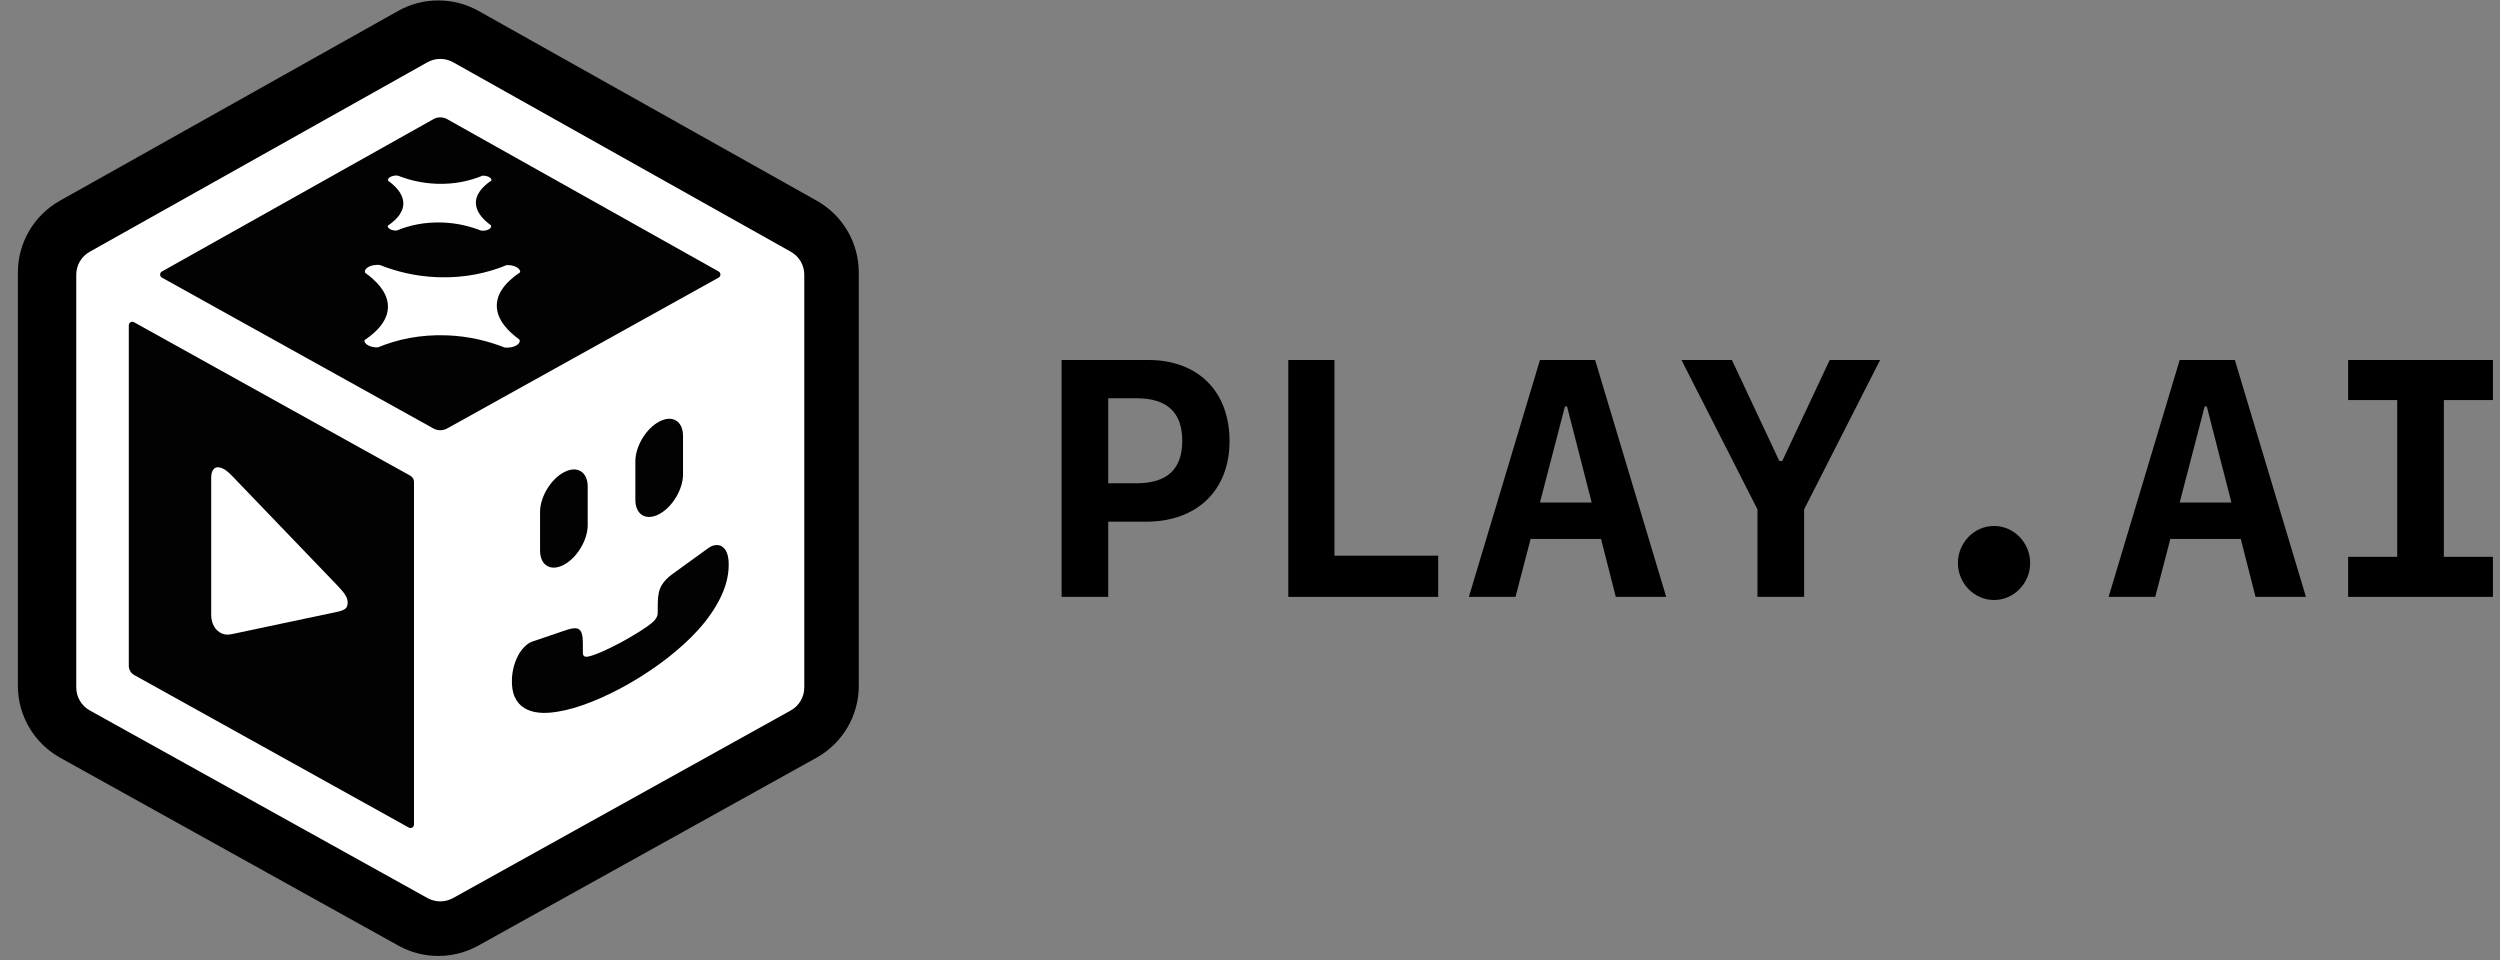<svg width="125" height="48" viewBox="0 0 125 48" fill="none" xmlns="http://www.w3.org/2000/svg">
<rect x="0" y="0" width="125" height="48" fill="#808080" stroke="none"/>
<path d="M40.224 13.627L40.224 34.29C40.224 34.798 39.949 35.267 39.504 35.513L22.599 44.905L40.224 13.627ZM40.224 13.627L40.224 13.624C40.224 13.625 40.224 13.626 40.224 13.627ZM20.588 1.769C21.413 1.306 22.42 1.306 23.245 1.769L40.153 11.257L39.51 12.403L40.153 11.257C41.009 11.737 41.539 12.642 41.539 13.624V34.29C41.539 35.276 41.005 36.184 40.143 36.663L23.235 46.056C22.415 46.512 21.418 46.512 20.598 46.056M20.588 1.769L20.598 46.056M20.588 1.769L3.68 11.257C2.824 11.737 2.294 12.642 2.294 13.624V34.29C2.294 35.276 2.828 36.184 3.69 36.663L20.598 46.056M20.588 1.769L20.598 46.056" fill="black" stroke="black" stroke-width="2.8" stroke-linejoin="round"/>
<path d="M5.127 13.734L22.014 23.116V43.756L5.127 34.374V13.734Z" fill="white" fill-opacity="0.01"/>
<path d="M38.901 13.734L22.014 23.116V43.756L38.901 34.374V13.734Z" fill="white" fill-opacity="0.01"/>
<path d="M22.014 4.259L38.901 13.734L22.014 23.116L5.127 13.734L22.014 4.259Z" fill="white" fill-opacity="0.01"/>
<path fill-rule="evenodd" clip-rule="evenodd" d="M21.371 3.113C21.77 2.889 22.257 2.889 22.657 3.113L39.544 12.589C39.958 12.821 40.214 13.259 40.214 13.734V34.374C40.214 34.851 39.956 35.29 39.539 35.522L22.652 44.904C22.255 45.124 21.773 45.124 21.376 44.904L4.489 35.522C4.072 35.29 3.813 34.851 3.813 34.374V13.734C3.813 13.259 4.07 12.821 4.484 12.589L21.371 3.113ZM6.44 16.265C6.44 16.131 6.584 16.046 6.701 16.111L20.52 23.788C20.631 23.85 20.7 23.968 20.7 24.096V41.225C20.7 41.359 20.556 41.443 20.439 41.378L6.711 33.752C6.544 33.659 6.44 33.482 6.44 33.291V16.265ZM23.327 41.523L37.587 33.601V15.966L23.327 23.889V41.523ZM21.672 21.424C21.885 21.541 22.143 21.541 22.355 21.424L35.931 13.881C36.052 13.814 36.052 13.642 35.932 13.574L22.358 5.958C22.144 5.838 21.883 5.838 21.67 5.958L8.096 13.574C7.976 13.642 7.976 13.814 8.096 13.881L21.672 21.424Z" fill="white"/>
<path fill-rule="evenodd" clip-rule="evenodd" d="M25.23 17.375C24.428 17.059 23.484 16.816 22.393 16.769C21.002 16.708 19.832 16.982 18.896 17.369C18.52 17.382 18.198 17.21 18.224 17.01C18.956 16.517 19.477 15.902 19.387 15.17C19.313 14.577 18.852 14.066 18.253 13.634C18.182 13.408 18.561 13.208 18.986 13.247C19.793 13.568 20.752 13.817 21.867 13.86C23.243 13.913 24.403 13.64 25.336 13.254C25.712 13.242 26.033 13.414 26.007 13.614C25.272 14.109 24.749 14.729 24.853 15.469C24.935 16.05 25.387 16.553 25.975 16.982C26.059 17.213 25.666 17.422 25.23 17.375Z" fill="white"/>
<path fill-rule="evenodd" clip-rule="evenodd" d="M24.056 11.531C23.521 11.321 22.892 11.159 22.165 11.127C21.237 11.087 20.457 11.27 19.833 11.528C19.582 11.536 19.368 11.422 19.386 11.288C19.874 10.959 20.221 10.55 20.16 10.062C20.111 9.666 19.803 9.325 19.405 9.038C19.357 8.887 19.61 8.753 19.893 8.78C20.431 8.994 21.07 9.159 21.814 9.188C22.731 9.224 23.504 9.042 24.126 8.784C24.377 8.776 24.591 8.891 24.573 9.024C24.084 9.354 23.735 9.767 23.804 10.261C23.859 10.648 24.16 10.983 24.552 11.269C24.609 11.424 24.346 11.562 24.056 11.531Z" fill="white"/>
<path d="M11.101 31.678C10.767 31.54 10.56 31.175 10.56 30.75V23.882C10.56 23.457 10.767 23.27 11.101 23.408C11.282 23.483 11.435 23.62 11.616 23.807L16.878 29.284C17.252 29.673 17.383 29.884 17.383 30.143C17.383 30.402 17.252 30.504 16.878 30.588L11.616 31.701C11.435 31.738 11.282 31.753 11.101 31.678Z" fill="white"/>
<path fill-rule="evenodd" clip-rule="evenodd" d="M38.065 15.667L23.088 23.63V41.977L38.065 33.689V15.667ZM32.89 33.261C32.282 33.695 31.657 34.082 31.018 34.422C30.378 34.763 29.752 35.04 29.139 35.255C28.526 35.471 27.966 35.597 27.459 35.635C26.953 35.673 26.541 35.596 26.223 35.406C26.008 35.276 25.846 35.091 25.737 34.849C25.628 34.608 25.581 34.303 25.597 33.935C25.606 33.719 25.642 33.501 25.704 33.282C25.764 33.067 25.85 32.865 25.963 32.676C26.048 32.536 26.146 32.413 26.257 32.309C26.368 32.2 26.49 32.122 26.623 32.076L28.372 31.482C28.503 31.44 28.616 31.417 28.709 31.413C28.802 31.408 28.879 31.424 28.939 31.46C29.014 31.506 29.067 31.585 29.095 31.698C29.127 31.807 29.142 31.947 29.142 32.118L29.145 32.648C29.143 32.727 29.168 32.782 29.219 32.813C29.245 32.829 29.275 32.837 29.309 32.837C29.34 32.836 29.366 32.834 29.389 32.832C29.549 32.803 29.777 32.724 30.075 32.596C30.375 32.464 30.689 32.31 31.018 32.136C31.344 31.96 31.657 31.778 31.957 31.591C32.257 31.404 32.485 31.241 32.64 31.103C32.667 31.079 32.696 31.051 32.727 31.019C32.758 30.983 32.786 30.944 32.81 30.903C32.859 30.822 32.884 30.744 32.884 30.668L32.89 30.121C32.892 29.952 32.908 29.795 32.937 29.651C32.966 29.508 33.018 29.373 33.093 29.247C33.153 29.147 33.23 29.05 33.323 28.955C33.417 28.86 33.531 28.765 33.666 28.671L35.392 27.421C35.528 27.321 35.654 27.267 35.772 27.257C35.89 27.242 35.993 27.261 36.082 27.315C36.311 27.452 36.428 27.742 36.435 28.184C36.442 28.54 36.389 28.898 36.275 29.257C36.162 29.612 35.999 29.966 35.785 30.321C35.466 30.854 35.055 31.369 34.553 31.867C34.053 32.362 33.499 32.827 32.89 33.261ZM27.003 25.596C27.003 24.851 27.536 23.963 28.194 23.614C28.852 23.264 29.385 23.584 29.385 24.329V26.257C29.385 27.002 28.852 27.89 28.194 28.24C27.536 28.59 27.003 28.269 27.003 27.524V25.596ZM32.959 21.08C32.301 21.43 31.768 22.317 31.768 23.063V24.99C31.768 25.735 32.301 26.056 32.959 25.706C33.617 25.356 34.151 24.468 34.151 23.723V21.796C34.151 21.051 33.617 20.73 32.959 21.08Z" fill="white"/>
<path d="M124.646 29.844H117.407V27.841H119.861V20.003H117.407V18H124.646V20.003H122.192V27.841H124.646V29.844Z" fill="black"/>
<path d="M112.777 29.844L112.039 26.947H108.518L107.762 29.844H105.431L108.985 18H111.743L115.297 29.844H112.777ZM110.233 20.323L108.985 25.125H111.571L110.34 20.323H110.233Z" fill="black"/>
<path d="M99.702 30C98.709 30 97.896 29.163 97.896 28.153C97.896 27.136 98.709 26.298 99.702 26.298C100.695 26.298 101.508 27.136 101.508 28.153C101.508 29.163 100.695 30 99.702 30Z" fill="black"/>
<path d="M90.205 29.844H87.874V25.469L84.074 18H86.594L88.966 23.048H89.114L91.486 18H94.006L90.205 25.469V29.844Z" fill="black"/>
<path d="M80.79 29.844L80.052 26.947H76.531L75.775 29.844H73.444L76.998 18H79.756L83.31 29.844H80.79ZM78.246 20.323L76.998 25.125H79.584L78.353 20.323H78.246Z" fill="black"/>
<path d="M71.909 27.784V29.844H64.415V18H66.722V27.784H71.909Z" fill="black"/>
<path d="M53.08 18H57.414C59.901 18 61.477 19.568 61.477 22.055C61.477 24.517 59.851 26.085 57.299 26.085H55.411V29.844H53.08V18ZM55.411 19.912V24.164H56.823C58.349 24.164 59.113 23.466 59.113 22.038C59.113 20.618 58.349 19.912 56.823 19.912H55.411Z" fill="black"/>
</svg>
